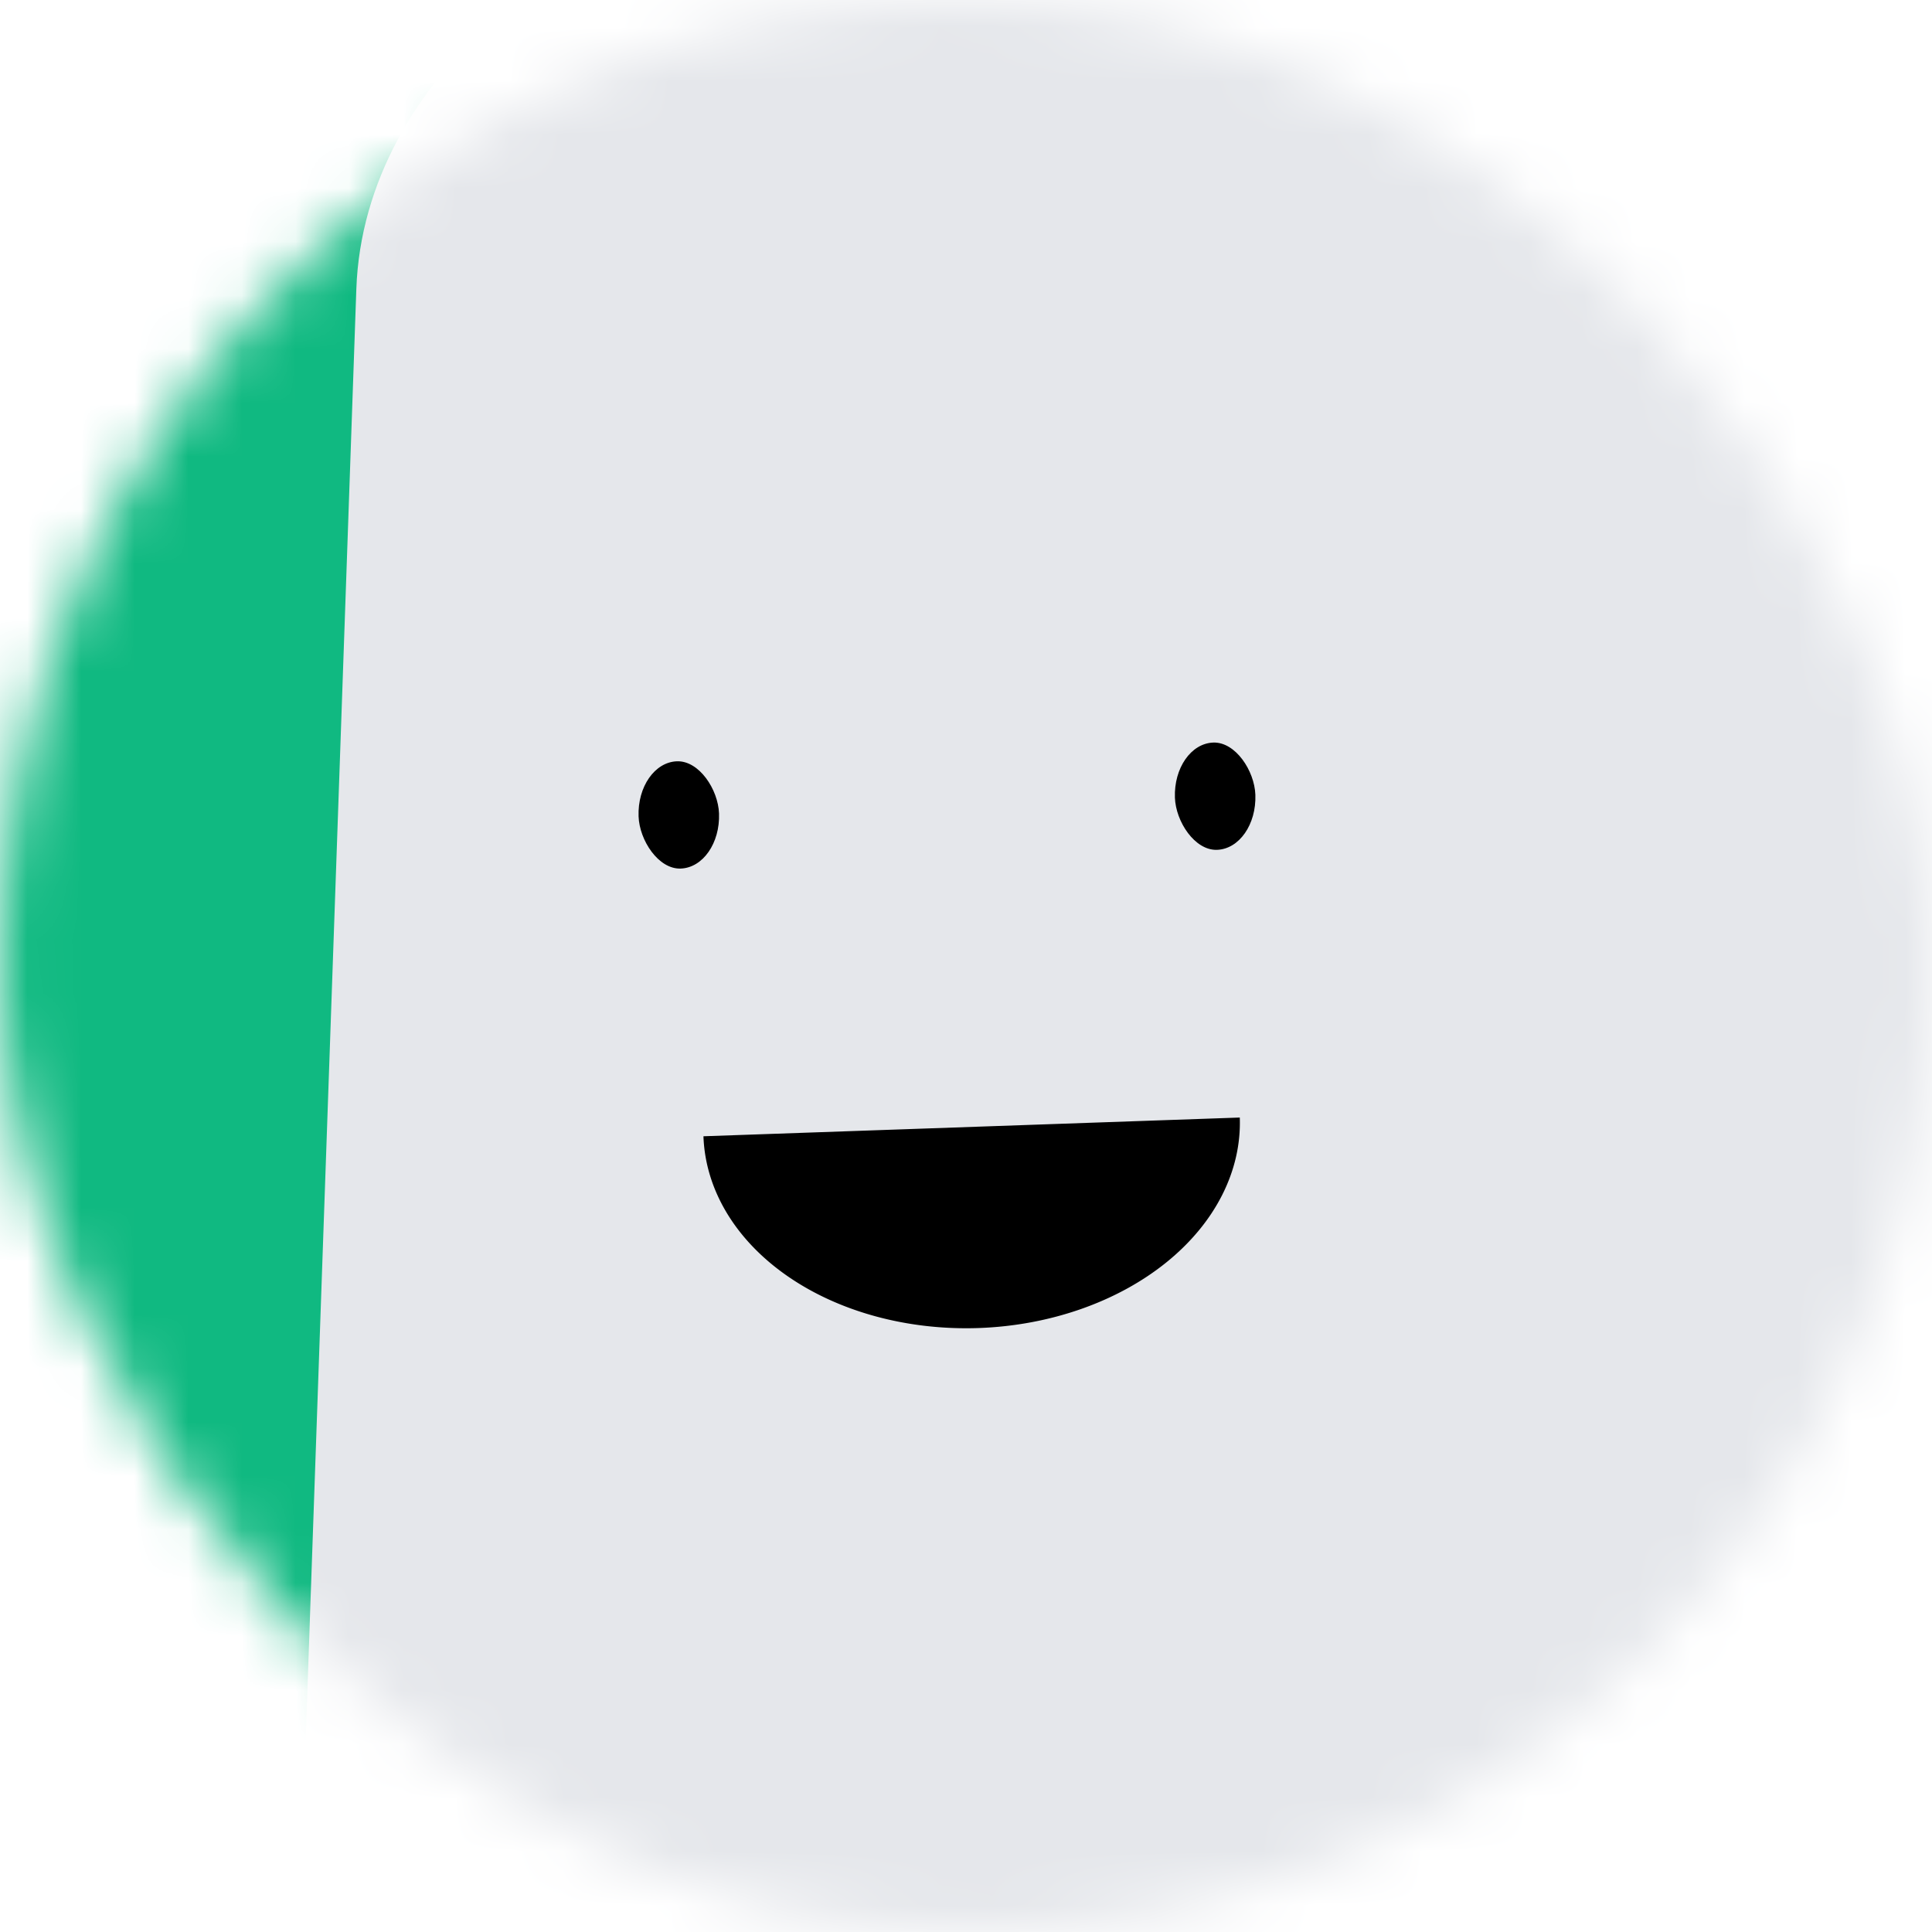 <svg viewBox="0 0 36 36" fill="none" xmlns="http://www.w3.org/2000/svg" width="40" height="40"><mask id="a" maskUnits="userSpaceOnUse" x="0" y="0" width="36" height="36"><rect width="36" height="36" rx="72" fill="#FFF"/></mask><g mask="url(#a)"><path fill="#10b981" d="M0 0h36v36H0z"/><rect width="36" height="36" transform="rotate(-88 24.107 17.893) scale(1.2)" fill="#e5e7eb" rx="6"/><g transform="rotate(-2 18 18)" fill="#000"><path d="M13 21a1 .75 0 0 0 10 0"/><rect x="12" y="14" width="1.5" height="2" rx="1"/><rect x="22" y="14" width="1.5" height="2" rx="1"/></g></g></svg>